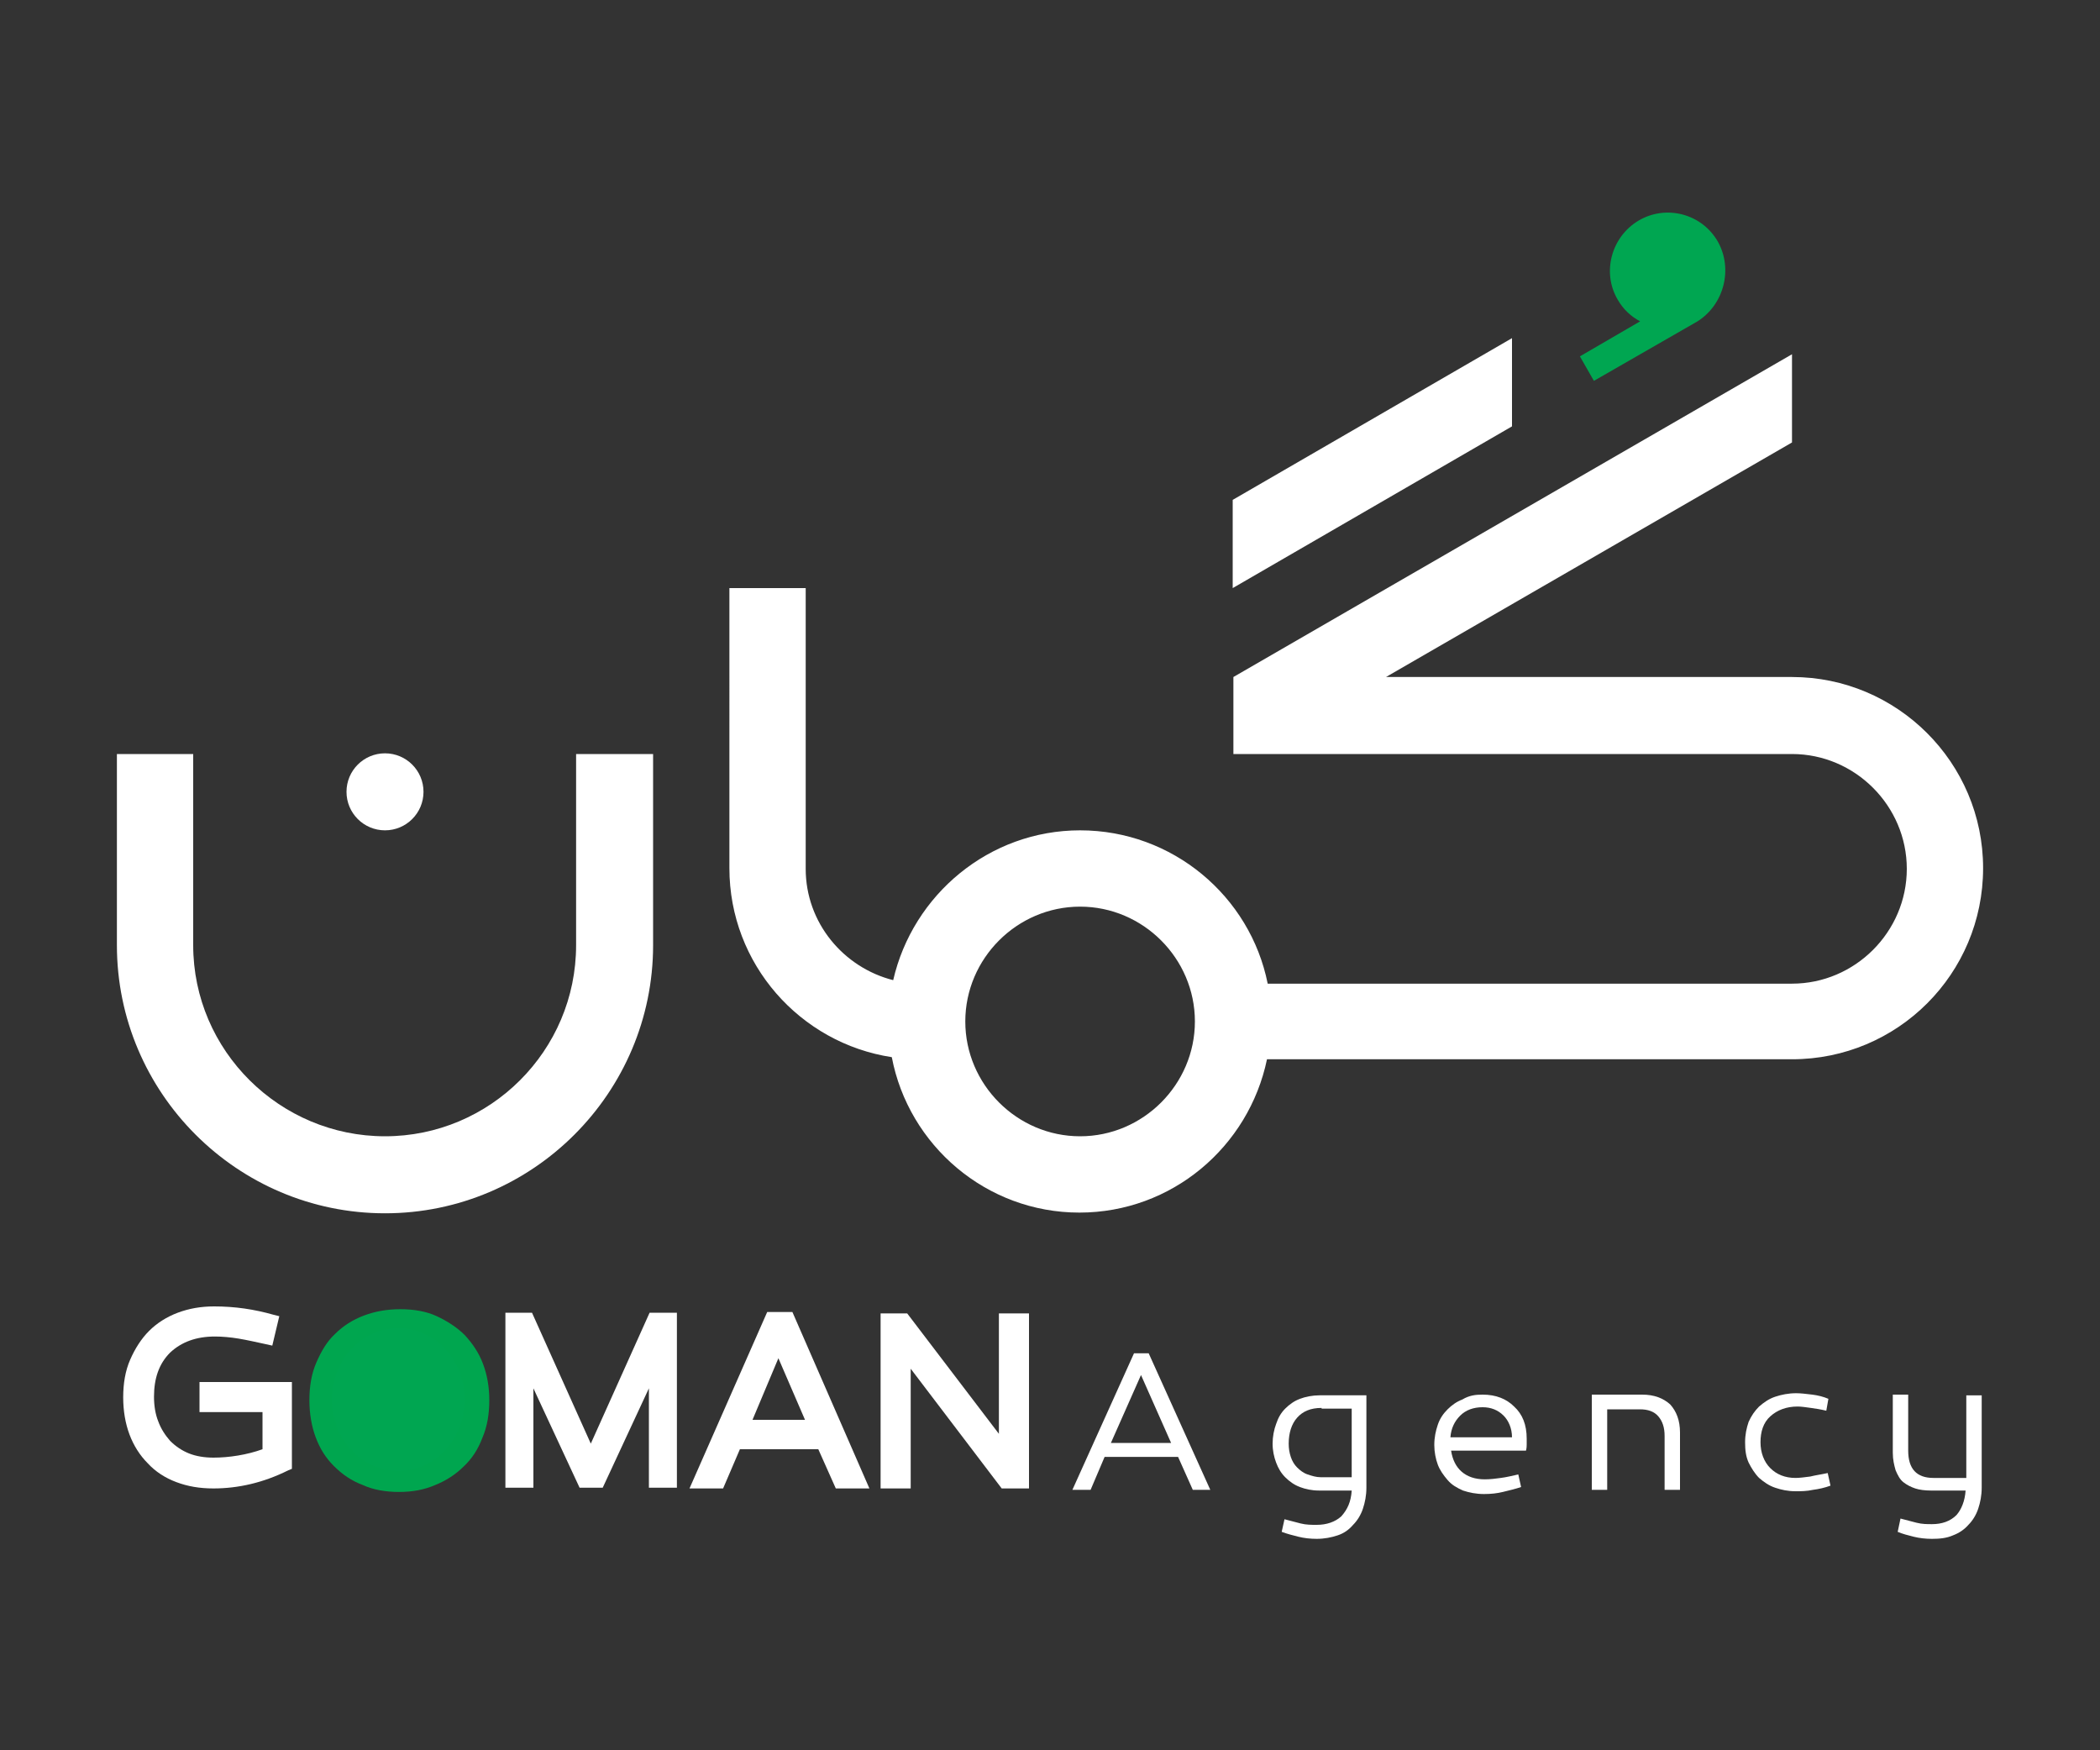 <svg xmlns="http://www.w3.org/2000/svg" xmlns:xlink="http://www.w3.org/1999/xlink" id="Layer_1" x="0px" y="0px" viewBox="0 0 300 250" style="enable-background:new 0 0 300 250;" xml:space="preserve">
<rect x="0" y="0" width="300" height="250" fill="#333333" stroke="none"/>
<style type="text/css">
	.st0{fill:#FFFFFF;}
	.st1{fill:#00A651;}
	.st2{fill:#00A64F;}
</style>
<g>
	<circle class="st0" cx="55" cy="113.1" r="5.5"></circle>
	<path class="st1" d="M245.4,34.5c-2.3-4-7.4-5.3-11.3-3s-5.3,7.4-3,11.3c0.8,1.4,1.9,2.4,3.2,3.1l-8.6,5l2,3.5l14.8-8.5l0,0   C246.3,43.5,247.6,38.4,245.4,34.5z"></path>
	<g>
		<path class="st0" d="M82.3,135c0,15.1-12.3,27.3-27.3,27.3S27.6,150.1,27.6,135v-27.3H16.7V135c0,21.1,17.2,38.3,38.3,38.3    s38.3-17.2,38.3-38.3v-27.3H82.3V135z"></path>
		<path class="st0" d="M283.3,124c0-15.1-12.3-27.3-27.3-27.3h-58l58-33.5V50.6l-79.8,46.1l0,5.9v5.1H256c9,0,16.4,7.4,16.4,16.4    c0,9-7.4,16.4-16.4,16.4l-74.9,0c-2.5-12.5-13.6-21.9-26.8-21.9c-13,0-23.9,9.2-26.7,21.4c-7.1-1.8-12.5-8.2-12.5-15.9V84h-10.9    V124c0,13.7,10.1,25,23.2,27c2.4,12.6,13.5,22.2,26.8,22.2c13.2,0,24.2-9.4,26.8-21.9l74.9,0l0,0l0,0h0.1v0    C271.1,151.3,283.3,139.1,283.3,124z M154.3,162.3c-9,0-16.4-7.4-16.4-16.4s7.4-16.4,16.4-16.4c9,0,16.4,7.4,16.4,16.4    S163.3,162.3,154.3,162.3z"></path>
		<polygon class="st0" points="216,48.3 176.1,71.4 176.1,84 216,60.9   "></polygon>
	</g>
	<g>
		<path class="st0" d="M155.8,212.8h-2.6l8.8-19.5h2.1l8.8,19.5h-2.5l-2.1-4.7h-10.5L155.8,212.8z M158.7,206.1h8.6l-4.3-9.7    L158.7,206.1z"></path>
		<path class="st0" d="M193.1,212.9h-4.7c-1,0-1.9-0.2-2.7-0.5c-0.8-0.3-1.5-0.8-2.1-1.4c-0.6-0.6-1-1.3-1.3-2.1    c-0.3-0.8-0.5-1.7-0.5-2.7c0-1,0.2-2,0.5-2.8c0.3-0.9,0.7-1.6,1.3-2.2c0.6-0.6,1.3-1.1,2.1-1.4c0.8-0.3,1.8-0.5,2.8-0.5h6.7v13.2    c0,1.1-0.2,2.1-0.5,3c-0.3,0.9-0.8,1.7-1.4,2.3c-0.6,0.7-1.3,1.2-2.2,1.5s-1.9,0.5-3,0.5c-0.9,0-1.8-0.1-2.6-0.3    c-0.8-0.2-1.6-0.4-2.4-0.7l0.4-1.8c0.8,0.2,1.5,0.4,2.3,0.6c0.8,0.2,1.5,0.2,2.3,0.2c1.4,0,2.6-0.4,3.5-1.2    C192.5,215.6,193,214.5,193.1,212.9z M188.8,201.1c-1.6,0-2.7,0.5-3.5,1.4c-0.8,0.9-1.2,2.2-1.2,3.7c0,0.7,0.1,1.3,0.3,1.9    c0.2,0.6,0.5,1.1,0.9,1.5c0.4,0.4,0.9,0.8,1.5,1c0.6,0.2,1.2,0.4,1.9,0.4h4.4v-9.8c-0.5,0-1.1,0-1.6,0H188.8z"></path>
		<path class="st0" d="M211.8,199.2c1.9,0,3.4,0.6,4.5,1.7c1.2,1.1,1.8,2.6,1.8,4.6c0,0.3,0,0.6,0,0.8c0,0.2,0,0.5-0.1,0.9h-10.7    c0.2,1.3,0.7,2.3,1.5,3c0.8,0.7,1.9,1.1,3.3,1.1c0.8,0,1.6-0.1,2.3-0.2c0.8-0.1,1.6-0.3,2.5-0.5l0.4,1.8c-0.9,0.3-1.8,0.5-2.6,0.7    c-0.8,0.2-1.7,0.3-2.7,0.3c-1.1,0-2.1-0.2-3-0.5c-0.9-0.4-1.6-0.8-2.2-1.5s-1.1-1.4-1.4-2.2s-0.5-1.8-0.5-2.8c0-1.1,0.2-2,0.5-2.9    c0.3-0.9,0.8-1.6,1.4-2.2c0.6-0.6,1.3-1.1,2.1-1.4C209.9,199.3,210.8,199.2,211.8,199.2z M211.8,201c-1.3,0-2.4,0.4-3.2,1.2    c-0.8,0.8-1.3,1.8-1.4,3.1h8.8c0-1.3-0.5-2.4-1.2-3.1C214,201.4,213,201,211.8,201z"></path>
		<path class="st0" d="M234.6,199.2c1.7,0,3,0.5,4,1.4c0.9,1,1.4,2.3,1.4,4v8.2h-2.2v-7.7c0-1.2-0.3-2.1-0.9-2.8    c-0.6-0.7-1.5-1-2.6-1h-4.7v11.5h-2.2v-13.6H234.6z"></path>
		<path class="st0" d="M260.9,201.5c-0.8-0.2-1.5-0.3-2.2-0.4c-0.7-0.1-1.4-0.2-1.9-0.2c-1.6,0-2.9,0.5-3.9,1.4    c-1,0.9-1.4,2.2-1.4,3.7c0,1.5,0.5,2.8,1.4,3.7c0.9,0.9,2.1,1.4,3.6,1.4c0.6,0,1.3-0.1,2.1-0.2c0.8-0.2,1.6-0.3,2.5-0.5l0.4,1.8    c-0.8,0.3-1.7,0.5-2.5,0.6c-0.9,0.2-1.7,0.2-2.5,0.2c-1.1,0-2-0.2-2.9-0.5c-0.9-0.3-1.6-0.8-2.3-1.4c-0.6-0.6-1.1-1.4-1.5-2.2    c-0.4-0.9-0.5-1.8-0.5-2.9s0.2-2,0.5-2.9c0.4-0.9,0.9-1.6,1.5-2.2c0.7-0.6,1.4-1.1,2.3-1.4c0.9-0.3,1.9-0.5,3-0.5    c0.7,0,1.4,0.1,2.3,0.2c0.8,0.1,1.6,0.3,2.3,0.6L260.9,201.5z"></path>
		<path class="st0" d="M280.8,212.9h-5c-0.8,0-1.6-0.1-2.2-0.3s-1.2-0.5-1.7-0.9c-0.5-0.4-0.8-1-1.1-1.7c-0.2-0.7-0.4-1.5-0.4-2.5    v-8.3h2.2v8c0,2.6,1.2,3.9,3.6,3.9h4.7v-11.8h2.2v13.2c0,1.1-0.2,2.1-0.5,3c-0.3,0.9-0.8,1.7-1.4,2.3c-0.6,0.7-1.4,1.2-2.2,1.5    c-0.9,0.4-1.9,0.5-3,0.5c-0.9,0-1.8-0.1-2.6-0.3c-0.8-0.2-1.6-0.4-2.3-0.7l0.4-1.9c0.8,0.2,1.5,0.4,2.3,0.6    c0.8,0.2,1.5,0.2,2.2,0.2c1.4,0,2.6-0.4,3.5-1.3C280.2,215.6,280.7,214.4,280.8,212.9z"></path>
	</g>
	<g>
		<g>
			<path class="st0" d="M30.5,212.6c-2,0-3.7-0.3-5.3-0.9c-1.6-0.6-3-1.5-4.1-2.7c-1.1-1.1-2-2.5-2.6-4.1s-0.9-3.4-0.9-5.3     c0-2,0.3-3.8,1-5.4c0.7-1.6,1.6-3,2.7-4.1c1.1-1.1,2.5-2,4.1-2.6c1.6-0.6,3.3-0.9,5.2-0.9c1.4,0,2.9,0.1,4.3,0.3     c1.4,0.2,2.8,0.5,4.2,0.9l0.8,0.2l-1,4.2L38,192c-1.4-0.3-2.7-0.6-3.9-0.8c-1.2-0.2-2.4-0.3-3.4-0.3c-2.7,0-4.8,0.8-6.4,2.3     c-1.6,1.6-2.3,3.7-2.3,6.3c0,1.3,0.2,2.5,0.6,3.5c0.4,1.1,1,2,1.7,2.8c0.8,0.8,1.7,1.4,2.7,1.8c1,0.4,2.2,0.6,3.5,0.6     c1.1,0,2.3-0.1,3.5-0.3c1.2-0.2,2.4-0.5,3.5-0.9v-5.3h-9v-4.3h13.2v12.4l-0.5,0.2C37.6,211.8,34,212.6,30.5,212.6z"></path>
			<path class="st2" d="M57,213.1c-1.9,0-3.7-0.3-5.2-1c-1.6-0.6-2.9-1.5-4.1-2.7s-2-2.5-2.6-4.1c-0.6-1.6-0.9-3.4-0.9-5.3     c0-2,0.3-3.8,1-5.4s1.5-3,2.7-4.1c1.1-1.1,2.5-2,4.1-2.6c1.6-0.6,3.3-0.9,5.2-0.9c1.9,0,3.7,0.3,5.2,1s2.9,1.6,4,2.7     c1.1,1.2,2,2.5,2.6,4.1c0.6,1.6,0.9,3.3,0.9,5.2c0,2-0.3,3.8-1,5.4c-0.6,1.6-1.5,3-2.7,4.1c-1.1,1.1-2.5,2-4,2.6     C60.6,212.8,58.9,213.1,57,213.1z M57,191.3c-1.3,0-2.4,0.2-3.4,0.6c-1,0.4-1.9,1-2.6,1.8c-0.7,0.8-1.3,1.7-1.7,2.8     c-0.4,1.1-0.6,2.3-0.6,3.6c0,1.3,0.2,2.5,0.6,3.6c0.4,1.1,1,2,1.7,2.8c0.7,0.8,1.6,1.4,2.6,1.8c1,0.4,2.2,0.6,3.4,0.6     s2.4-0.2,3.4-0.6c1-0.4,1.9-1,2.6-1.8c0.7-0.8,1.3-1.7,1.7-2.8c0.4-1.1,0.6-2.3,0.6-3.6c0-1.3-0.2-2.5-0.6-3.6     c-0.4-1.1-1-2-1.7-2.8c-0.7-0.8-1.6-1.4-2.6-1.8C59.4,191.5,58.2,191.3,57,191.3z"></path>
			<path class="st0" d="M72.2,187.5H76l8.4,18.7l8.4-18.7h3.9v25h-4v-14.2l-6.6,14.2h-3.3l-6.6-14.2v14.2h-4V187.5z"></path>
			<path class="st0" d="M124.2,212.6h-4.8l-2.5-5.6h-11.2l-2.4,5.6h-4.8l11.1-25.2h3.6L124.2,212.6z M107.5,202.8h7.5l-3.8-8.8     L107.5,202.8z"></path>
			<path class="st0" d="M125.8,187.6h3.8l13.1,17.2v-17.2h4.3v25h-3.9l-13-17.1v17.1h-4.3V187.6z"></path>
		</g>
		<g>
			<ellipse class="st1" cx="56.9" cy="199.9" rx="9.5" ry="10.2"></ellipse>
		</g>
	</g>
</g>
</svg>